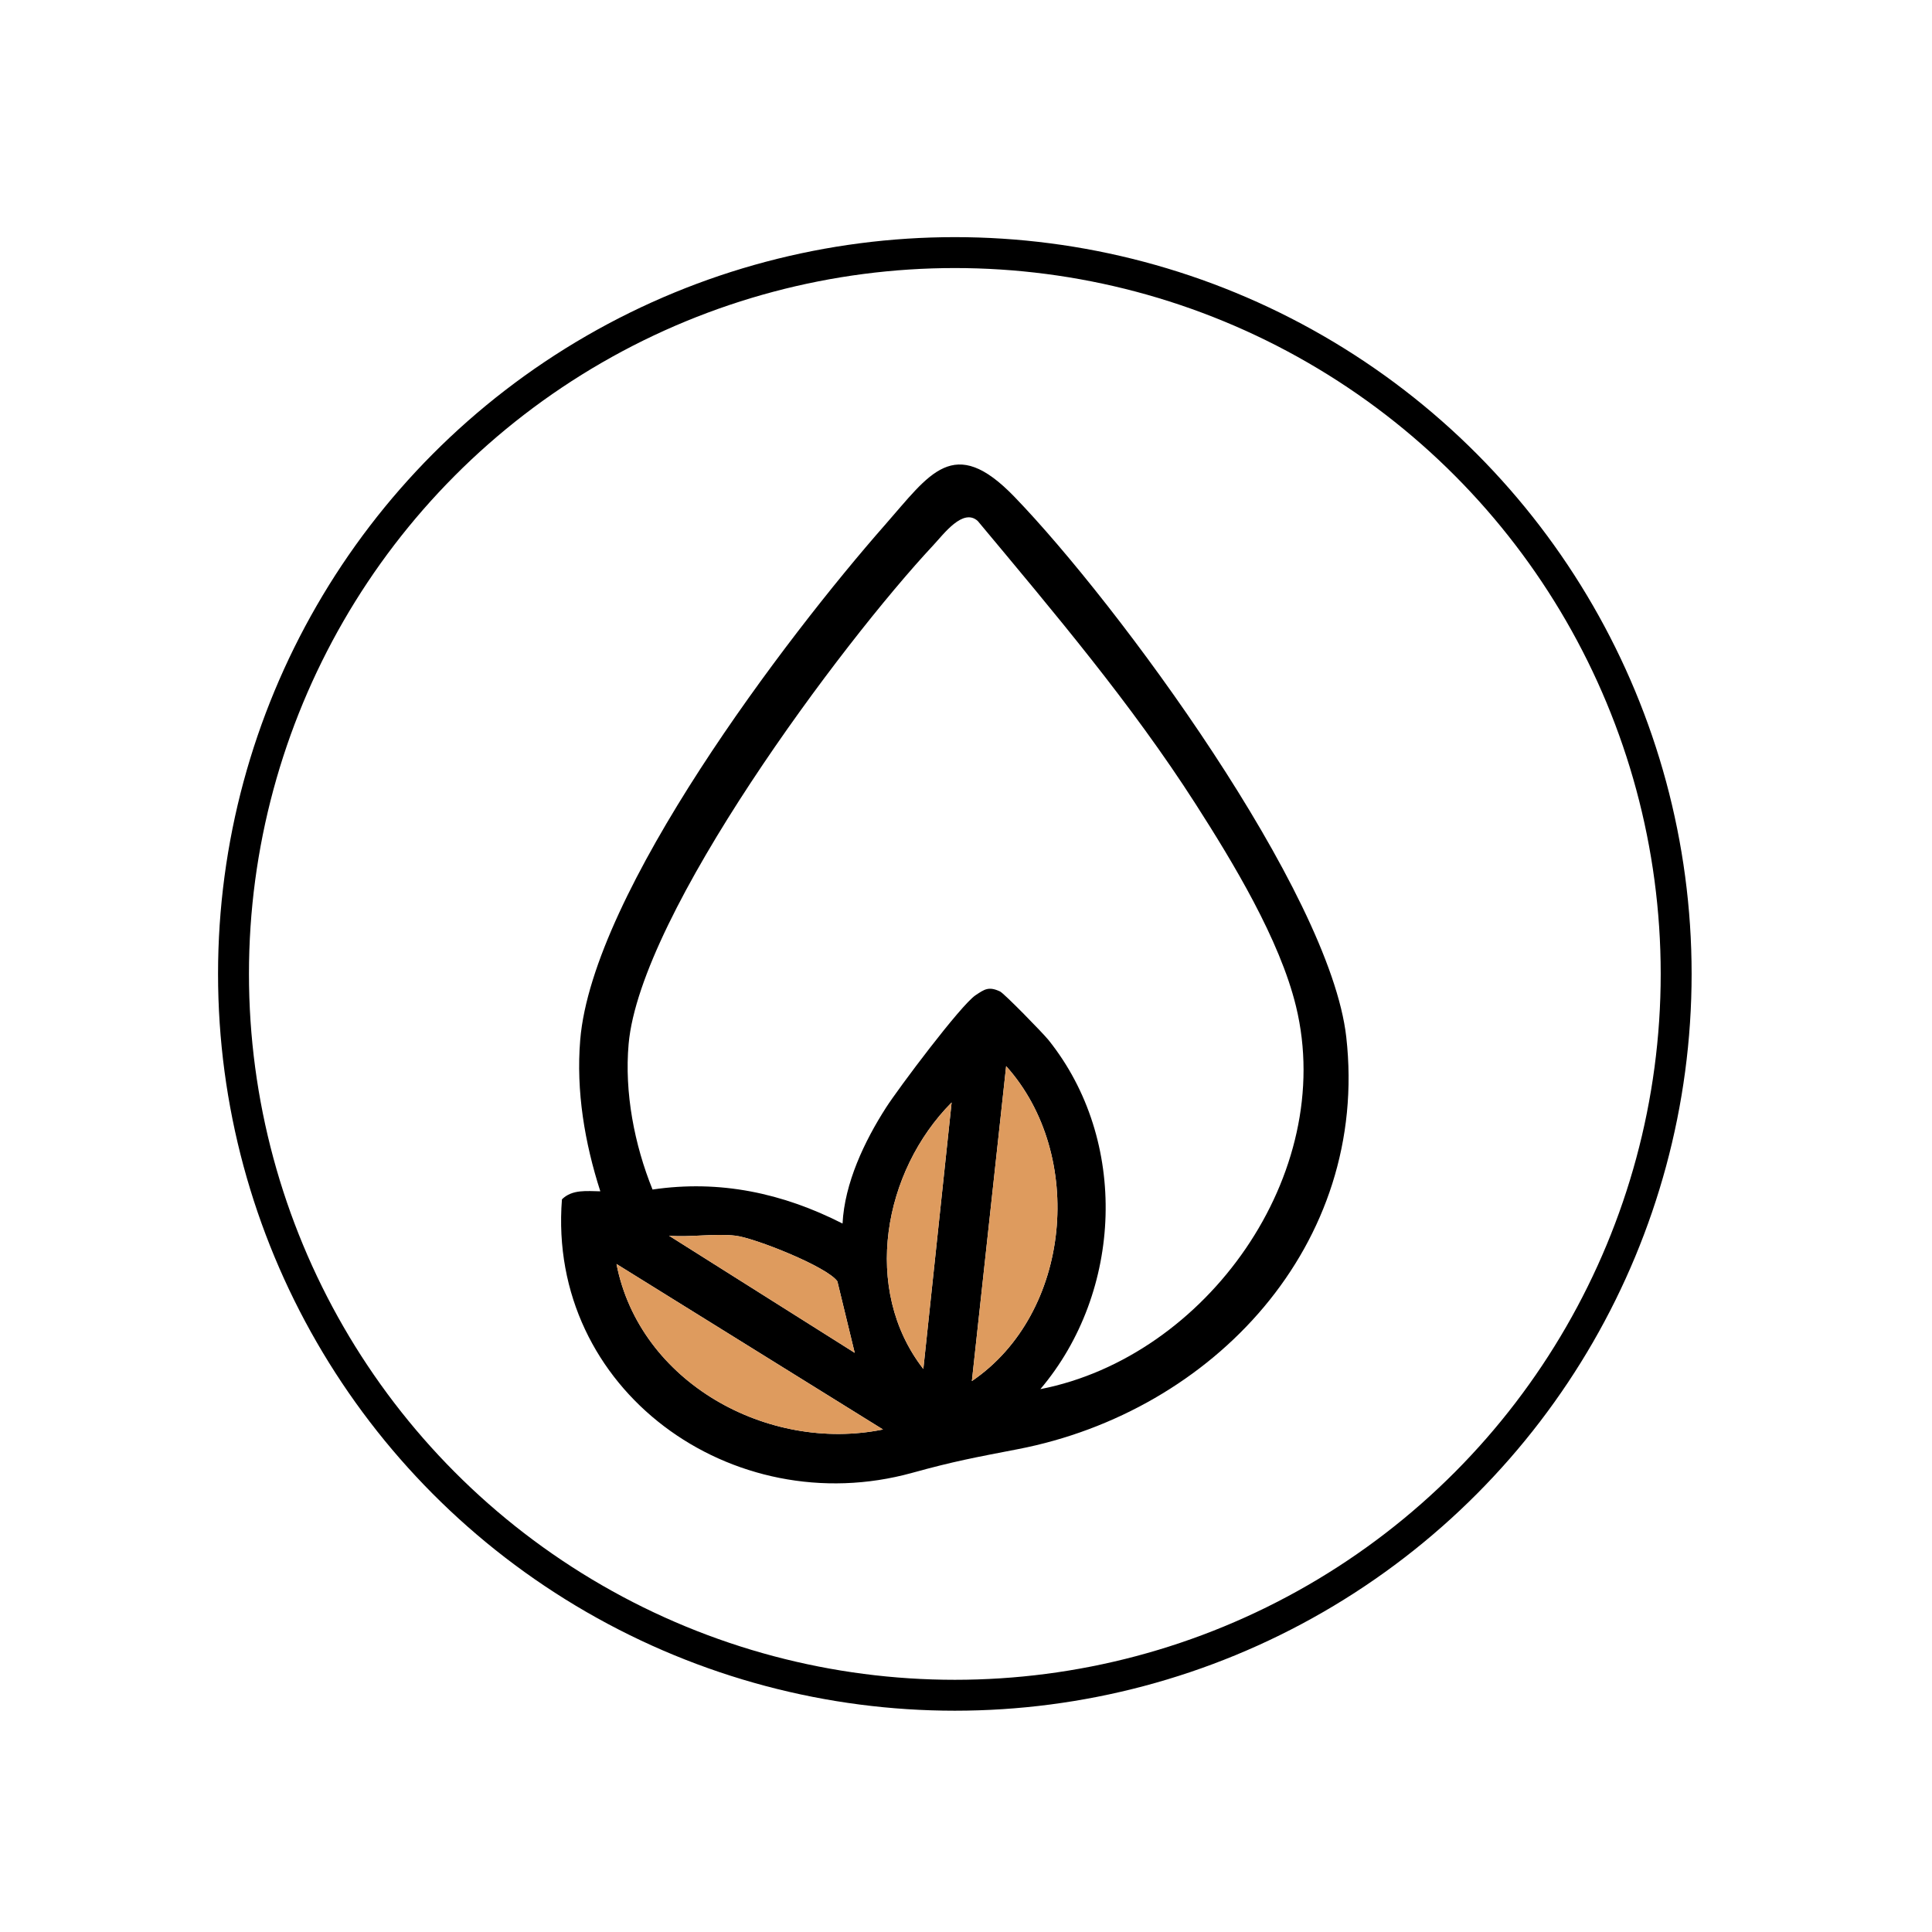 <svg viewBox="0 0 500 500" xmlns:xlink="http://www.w3.org/1999/xlink" xmlns="http://www.w3.org/2000/svg" data-name="Layer 2" id="Layer_2">
  <defs>
    <style>
      .cls-1 {
        stroke: #000;
        stroke-miterlimit: 10;
        stroke-width: 8px;
      }

      .cls-1, .cls-2 {
        fill: none;
      }

      .cls-3 {
        fill: #de9b5e;
      }

      .cls-4 {
        clip-path: url(#clippath);
      }
    </style>
    <clipPath id="clippath">
      <rect height="500" width="500" class="cls-2"></rect>
    </clipPath>
  </defs>
  <g data-name="Layer 1" id="Layer_1-2">
    <g class="cls-4">
      <g>
        <path d="M155.36,308.3c-4.04-12.56-6.3-25.91-5.2-39.17,3.15-38.16,53.28-104.19,78.87-133.28,11.59-13.18,17.73-23.6,33.47-7.31,26.83,27.76,81.67,102.25,85.91,139.82,6.07,53.77-34.47,96.93-85.02,106.69-10.93,2.11-16.52,3.13-27.32,6.12-46.58,12.89-94.5-21.47-90.64-70.78,2.65-2.65,6.53-2.12,9.94-2.08ZM269.28,359.5c42.94-8.4,76.68-55.61,66.13-99.04-4.21-17.34-16.35-37.35-25.99-52.39-16.64-25.97-36.66-49.59-56.36-73.22-3.81-3.5-8.84,3.39-11.5,6.23-23.81,25.49-75.86,95.3-78.87,129.09-1.12,12.54,1.49,26.09,6.19,37.68,17.45-2.57,33.69.93,49.17,8.8.54-10.47,5.64-21.26,11.26-30.01,3.19-4.97,19.34-26.53,23.17-29.08,2.3-1.53,3.38-2.34,6.31-.98,1.1.51,11.18,10.86,12.54,12.55,20.87,26.03,19.25,65.18-2.07,90.36ZM251.52,357.42c25.78-17.51,29.49-58.55,8.87-81.51l-8.87,81.51ZM238.96,354.29l7.32-68.97c-17.69,17.8-23.33,48.36-7.32,68.97ZM190.38,319.8c-5.38-.64-11.74.46-17.24,0l48.06,30.31-4.49-18.5c-2.63-3.8-21.44-11.23-26.33-11.81ZM228.52,369.95l-68.97-42.83c5.98,30.65,39.16,48.89,68.97,42.83Z"></path>
        <path d="M251.52,357.42l8.87-81.51c20.62,22.95,16.91,64-8.87,81.51Z" class="cls-3"></path>
        <path d="M228.52,369.95c-29.81,6.06-62.99-12.18-68.97-42.83l68.97,42.83Z" class="cls-3"></path>
        <path d="M238.96,354.29c-16.01-20.61-10.37-51.17,7.32-68.97l-7.32,68.97Z" class="cls-3"></path>
        <path d="M190.38,319.8c4.89.58,23.7,8.01,26.33,11.81l4.49,18.5-48.06-30.31c5.5.46,11.87-.64,17.24,0Z" class="cls-3"></path>
      </g>
      <circle r="186.68" cy="252.05" cx="247.11" class="cls-1"></circle>
    </g>
  </g>
</svg>